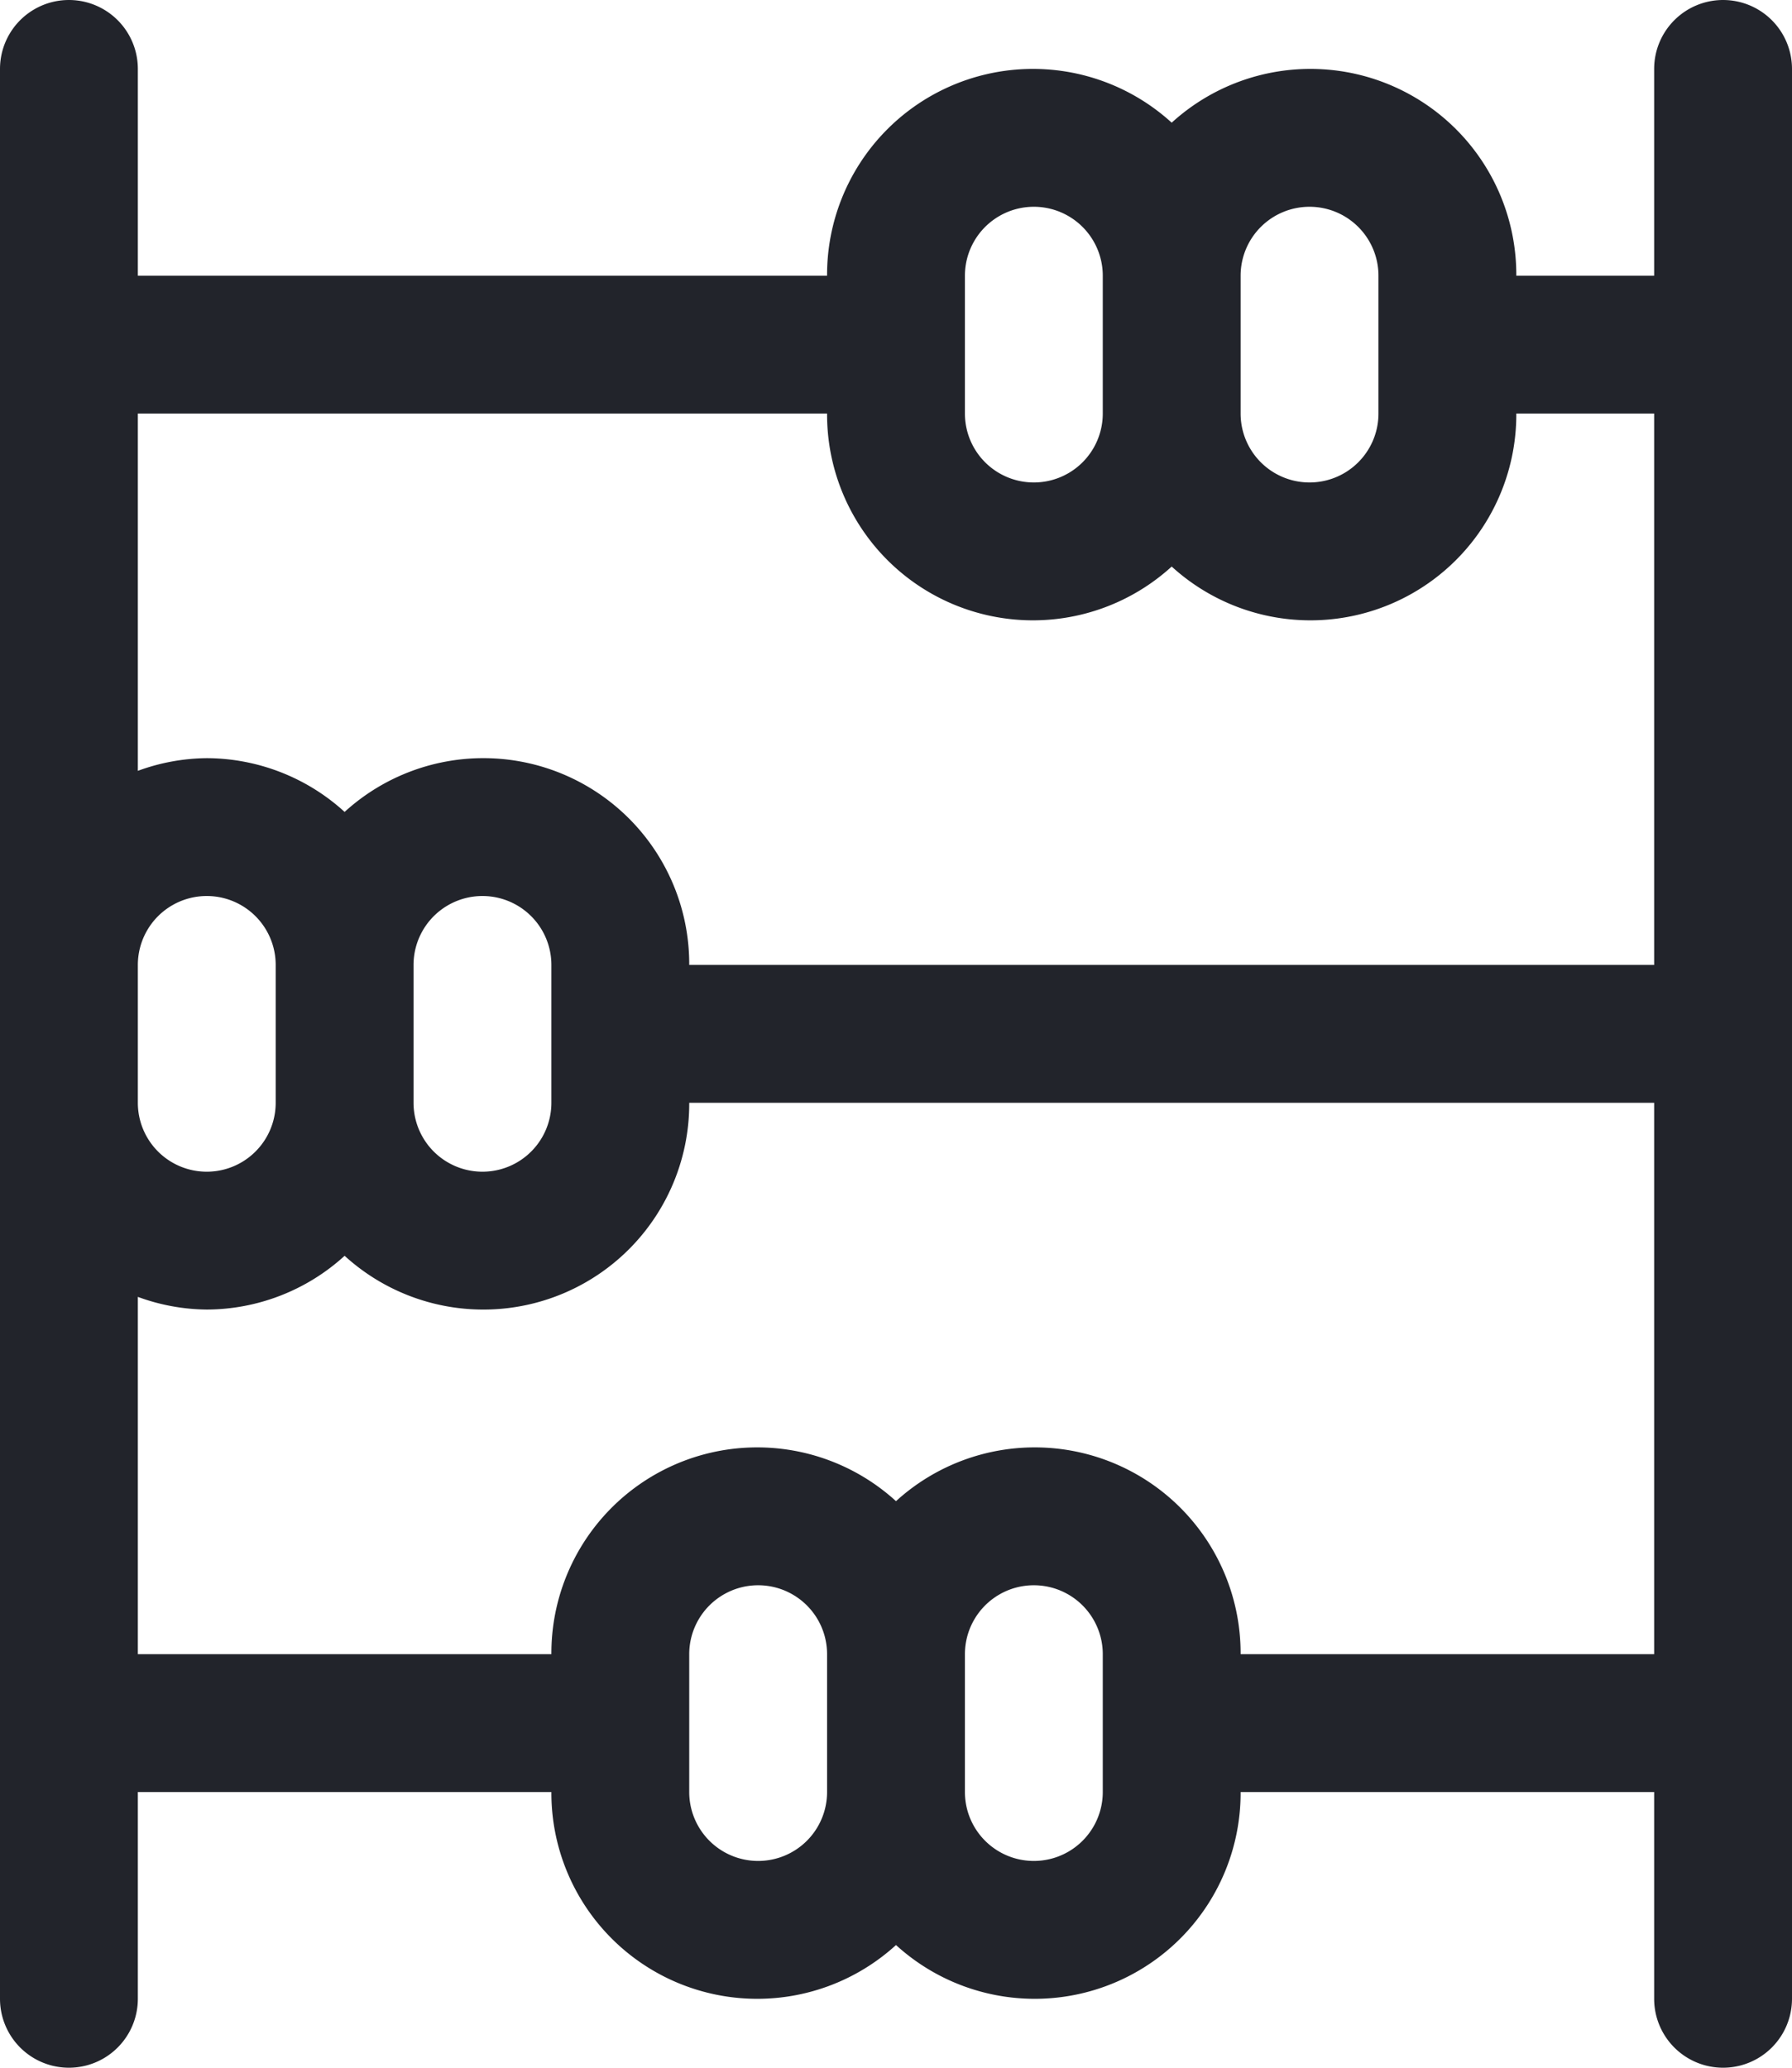 <svg xmlns="http://www.w3.org/2000/svg" width="26" height="30" viewBox="0 0 26 30">
  <title>Abacus</title>
  <path d="M25,0a1,1,0,0,0-1,1V4H22a2.987,2.987,0,0,0-5-2.22A2.987,2.987,0,0,0,12,4H2V1A1,1,0,0,0,0,1V29a1,1,0,0,0,2,0V26H8a2.987,2.987,0,0,0,5,2.22A2.987,2.987,0,0,0,18,26h6v3a1,1,0,0,0,2,0V1A1,1,0,0,0,25,0ZM19,3a1,1,0,0,1,1,1V6a1,1,0,0,1-2,0V4A1,1,0,0,1,19,3ZM14,4a1,1,0,0,1,2,0V6a1,1,0,0,1-2,0ZM12,6a2.987,2.987,0,0,0,5,2.22A2.987,2.987,0,0,0,22,6h2v8H10a2.987,2.987,0,0,0-5-2.22A2.981,2.981,0,0,0,3,11a2.966,2.966,0,0,0-1,.184V6ZM6,14a1,1,0,0,1,2,0v2a1,1,0,0,1-2,0ZM2,14a1,1,0,0,1,2,0v2a1,1,0,0,1-2,0Zm9,13a1,1,0,0,1-1-1V24a1,1,0,0,1,2,0v2A1,1,0,0,1,11,27Zm5-1a1,1,0,0,1-2,0V24a1,1,0,0,1,2,0Zm2-2a2.987,2.987,0,0,0-5-2.22A2.987,2.987,0,0,0,8,24H2V18.816A2.966,2.966,0,0,0,3,19a2.981,2.981,0,0,0,2-.78A2.987,2.987,0,0,0,10,16H24v8Z" fill="#22242b"/>
</svg>
